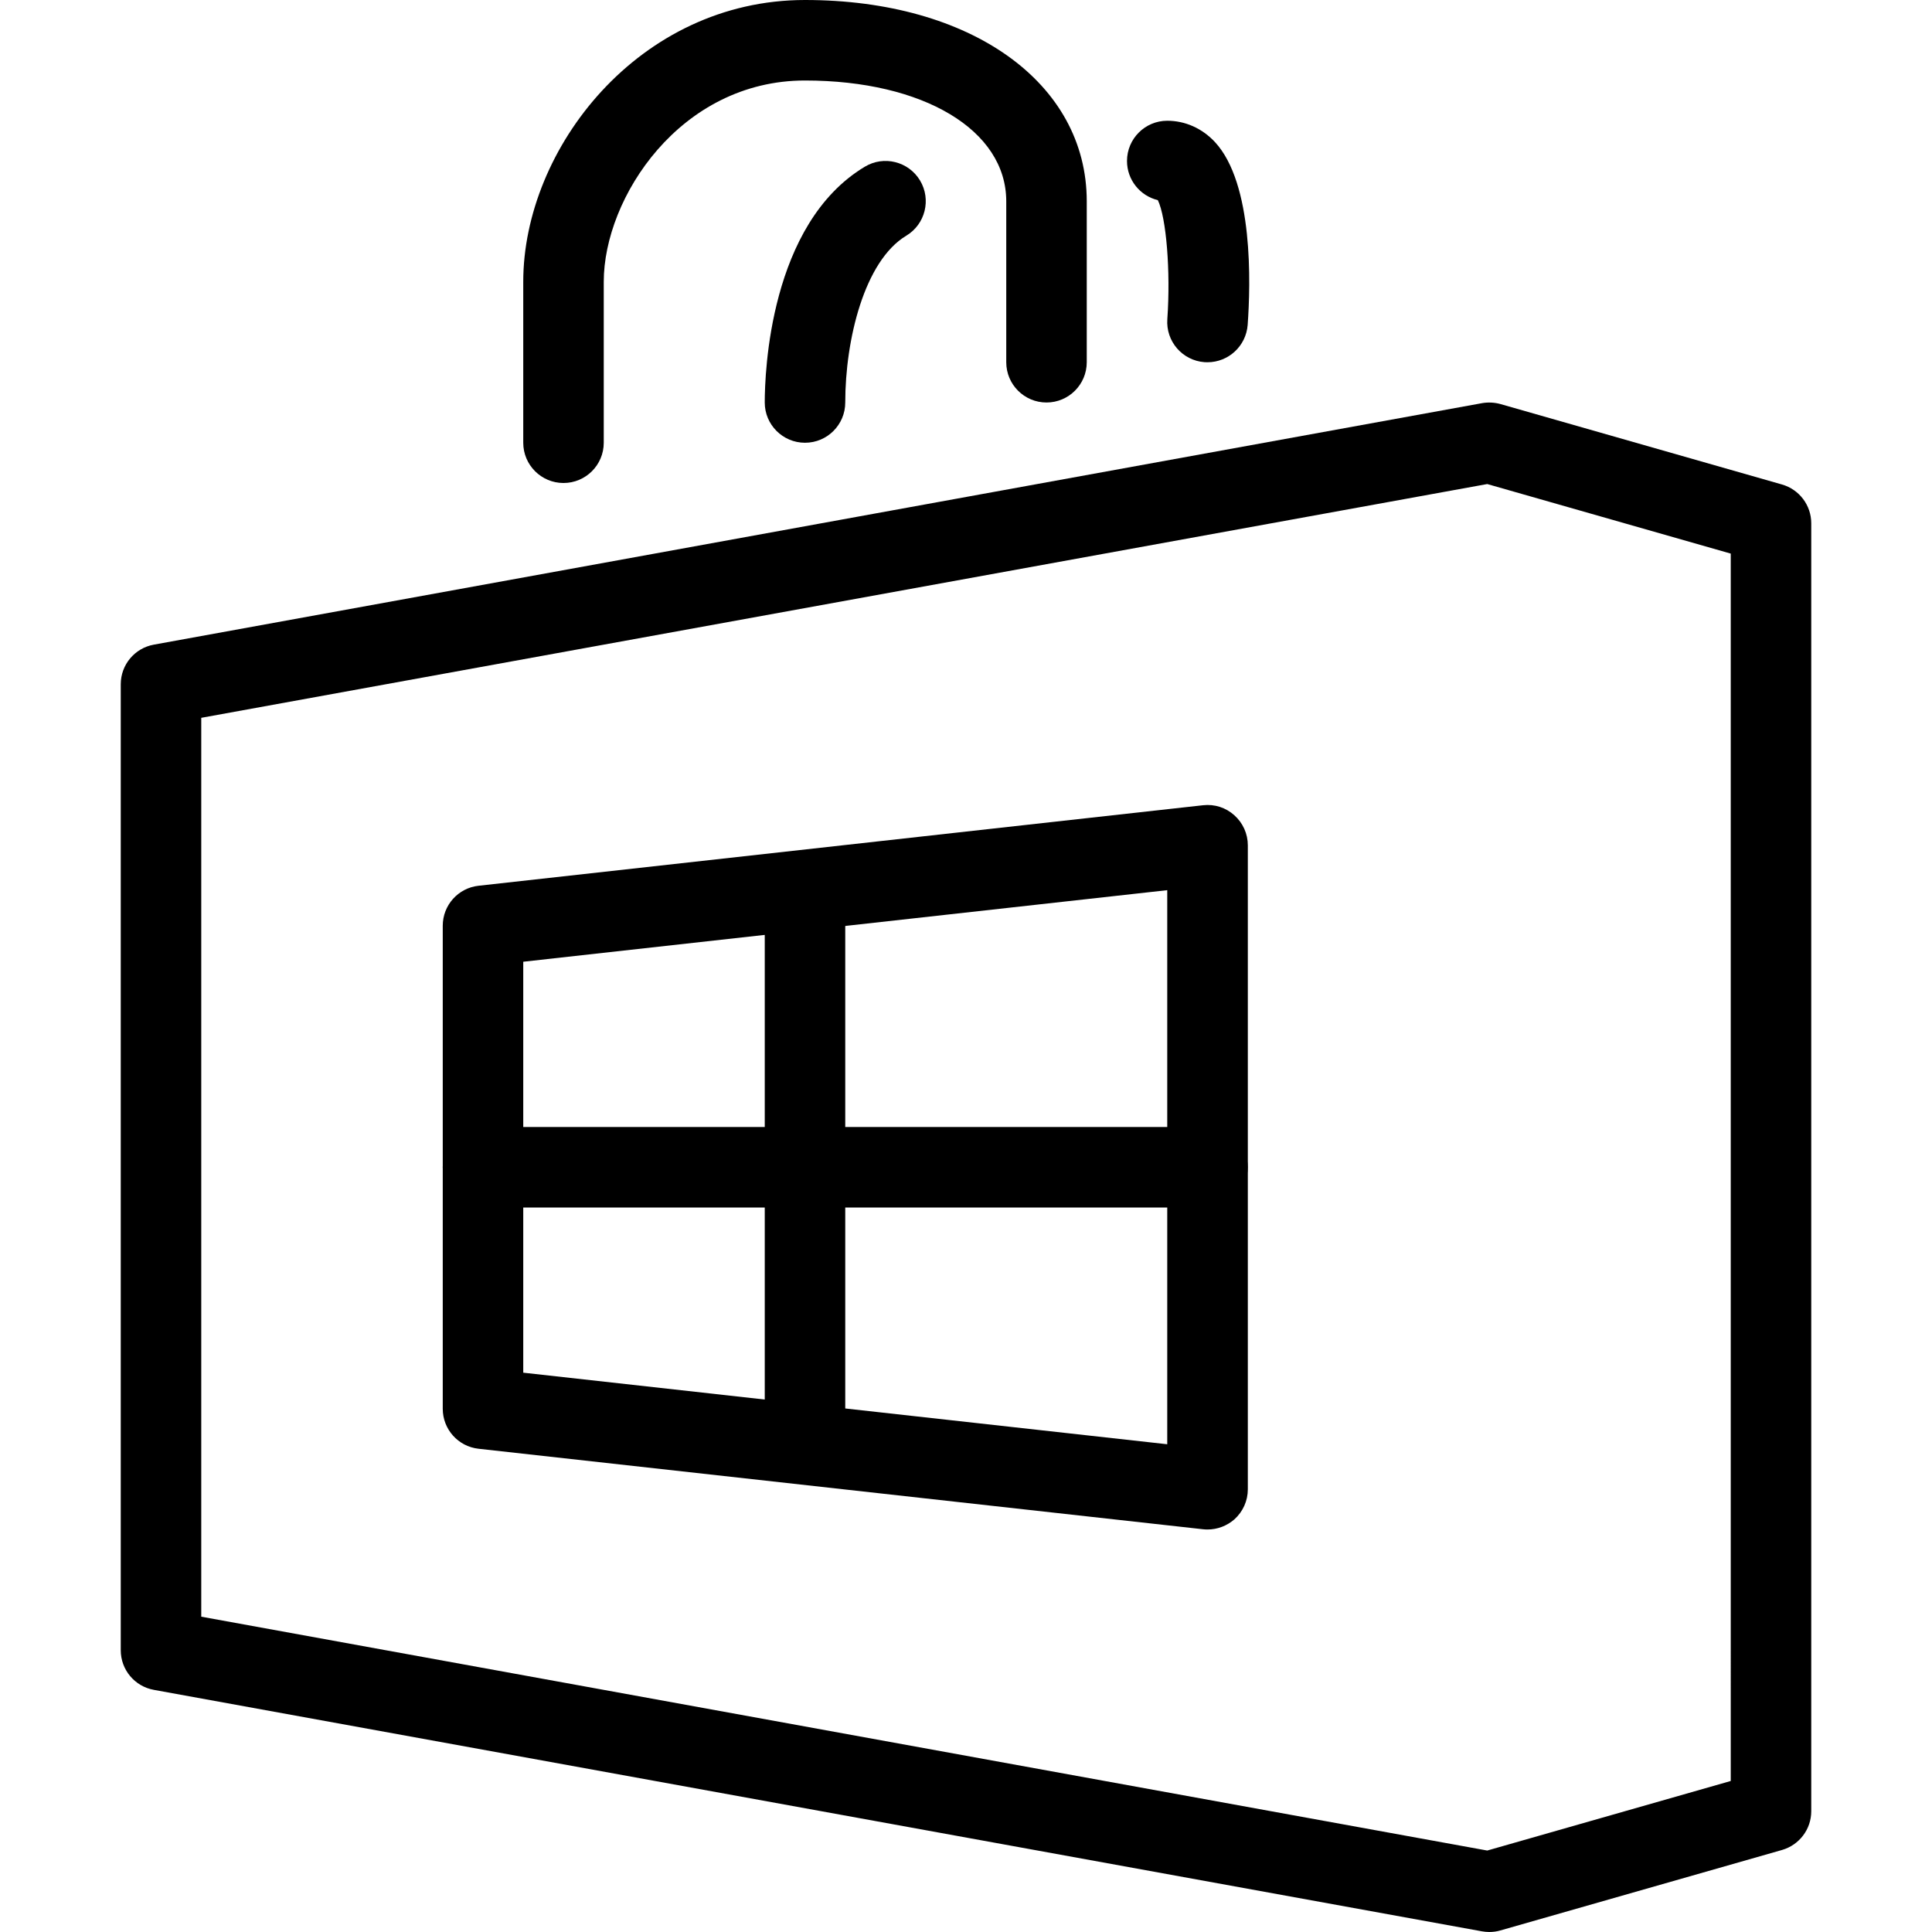 <?xml version="1.0" ?><svg id="Layer_1" style="enable-background:new 0 0 24 24;" version="1.1" viewBox="0 0 24 24" xml:space="preserve" xmlns="http://www.w3.org/2000/svg" xmlns:xlink="http://www.w3.org/1999/xlink"><g><g><path d="M18.5,24c-0.03,0-0.06-0.003-0.089-0.008l-16.5-3C1.673,20.949,1.5,20.742,1.5,20.5v-12c0-0.242,0.173-0.449,0.411-0.492    l16.5-3c0.075-0.013,0.154-0.009,0.227,0.011l3.5,1C22.352,6.081,22.5,6.277,22.5,6.5v16c0,0.223-0.148,0.419-0.363,0.481l-3.5,1    C18.593,23.994,18.546,24,18.5,24z M2.5,20.083l15.975,2.905l3.025-0.864V6.877l-3.025-0.864L2.5,8.917V20.083z"/></g><g><path d="M15,19c-0.019,0-0.037-0.001-0.055-0.003l-9-1C5.691,17.969,5.5,17.755,5.5,17.5v-6c0-0.255,0.191-0.469,0.445-0.497l9-1    c0.143-0.016,0.283,0.029,0.389,0.125c0.106,0.095,0.167,0.23,0.167,0.373v8c0,0.142-0.061,0.278-0.167,0.373    C15.241,18.955,15.123,19,15,19z M6.5,17.052l8,0.889v-6.883l-8,0.889V17.052z"/></g><g><path d="M10,18c-0.276,0-0.5-0.224-0.5-0.5v-6c0-0.276,0.224-0.5,0.5-0.5s0.5,0.224,0.5,0.5v6C10.5,17.776,10.276,18,10,18z"/></g><g><path d="M15,15H6c-0.276,0-0.5-0.224-0.5-0.5S5.724,14,6,14h9c0.276,0,0.5,0.224,0.5,0.5S15.276,15,15,15z"/></g><g><path d="M7,6C6.724,6,6.5,5.776,6.5,5.5v-2C6.5,1.845,7.938,0,10,0c2.061,0,3.5,1.028,3.5,2.5v2C13.5,4.776,13.276,5,13,5    s-0.5-0.224-0.5-0.5v-2C12.5,1.617,11.472,1,10,1C8.451,1,7.5,2.456,7.5,3.5v2C7.5,5.776,7.276,6,7,6z"/></g><g><path d="M10,5.5C9.724,5.5,9.5,5.276,9.5,5c0-0.365,0.06-2.219,1.243-2.929c0.237-0.143,0.544-0.065,0.686,0.171    c0.142,0.237,0.065,0.544-0.171,0.686C10.737,3.241,10.5,4.221,10.5,5C10.5,5.276,10.276,5.5,10,5.5z"/></g><g><path d="M15,4.5c-0.012,0-0.024,0-0.037-0.001c-0.275-0.02-0.482-0.259-0.462-0.535c0.042-0.596-0.013-1.262-0.118-1.478    C14.164,2.434,14,2.236,14,2c0-0.276,0.224-0.5,0.5-0.5c0.223,0,0.433,0.094,0.592,0.264c0.479,0.516,0.444,1.761,0.407,2.272    C15.479,4.299,15.26,4.5,15,4.5z"/></g></g><g/><g/><g/><g/><g/><g/><g/><g/><g/><g/><g/><g/><g/><g/><g/></svg>